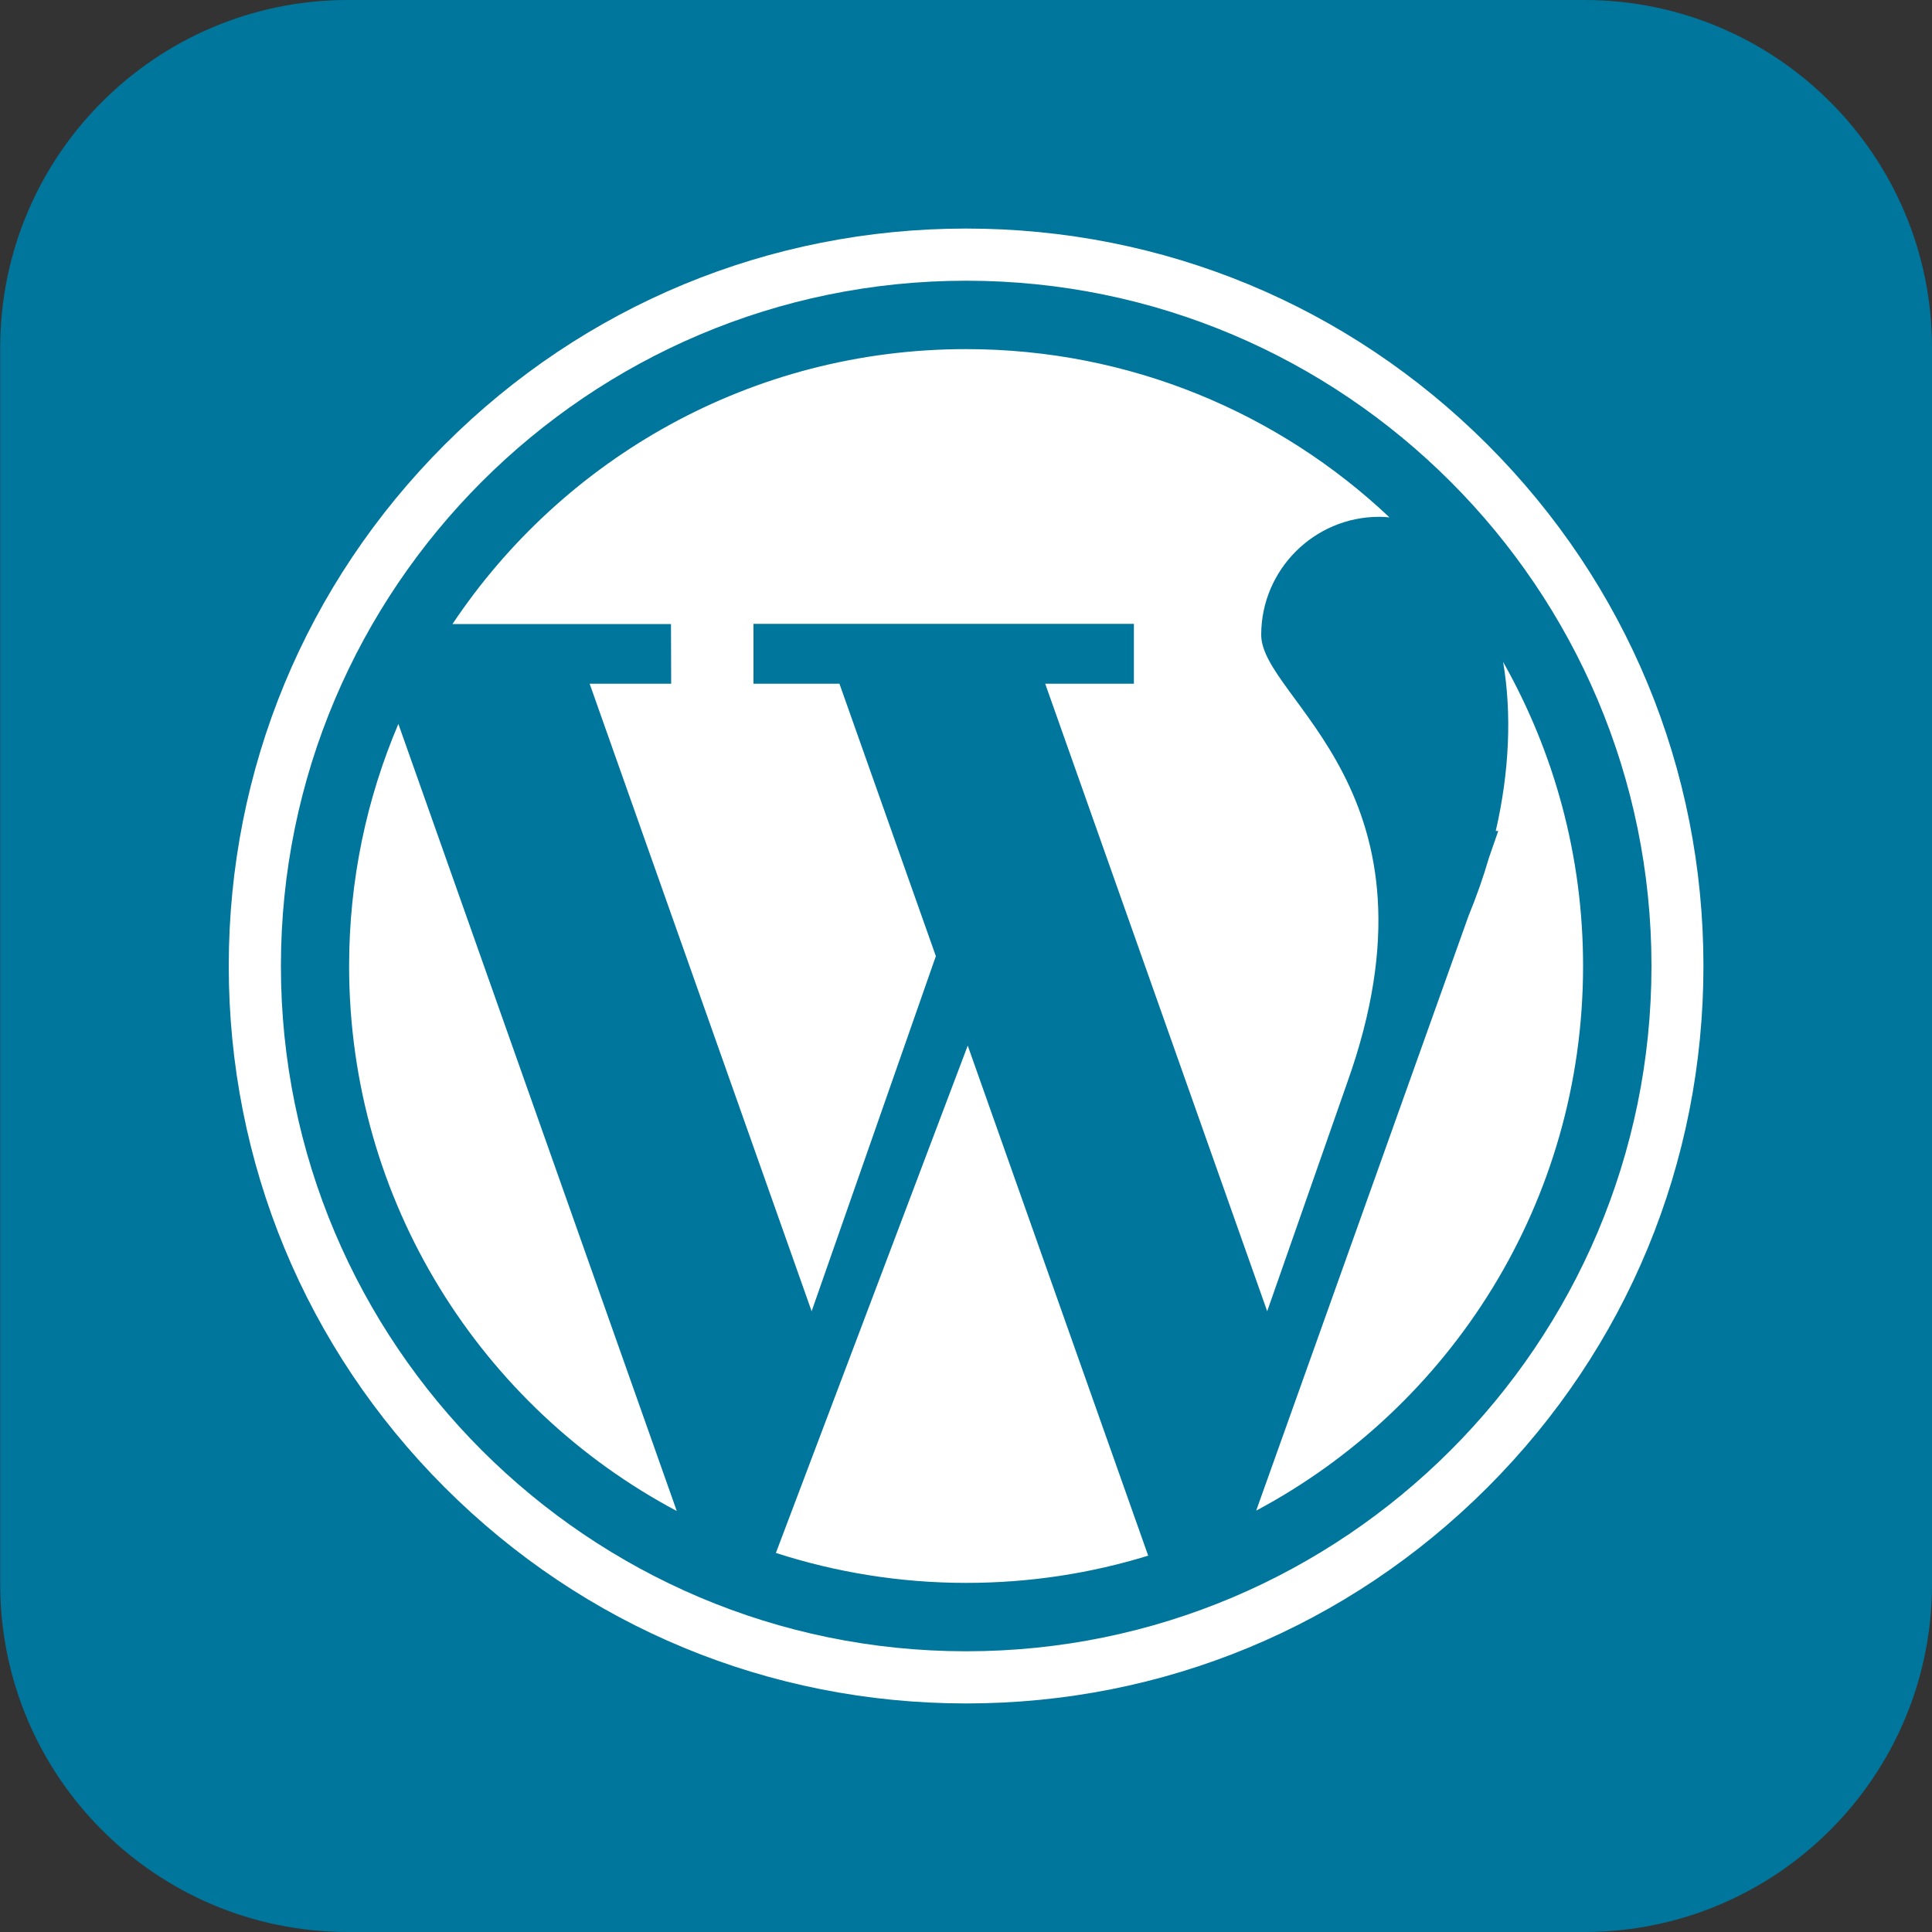 <?xml version="1.0" encoding="UTF-8"?>
<!-- Generator: Adobe Illustrator 28.1.0, SVG Export Plug-In . SVG Version: 6.00 Build 0)  -->
<svg xmlns="http://www.w3.org/2000/svg" xmlns:xlink="http://www.w3.org/1999/xlink" version="1.1" id="Layer_1" x="0px" y="0px" viewBox="0 0 1000 1000" style="enable-background:new 0 0 1000 1000;" xml:space="preserve">
<rect x="0" y="0" width="1000" height="1000" fill="#333333" stroke="none"/>
<style type="text/css">
	.st0{fill:#00769D;}
	.st1{fill:#FFFFFF;}
</style>
<g>
	<path class="st0" d="M820,1000H180.1c-99.4,0-180-80.6-180-180V180c0-99.4,80.6-180,180-180H820c99.4,0,180,80.6,180,180v640   C1000,919.4,919.4,1000,820,1000z"></path>
	<g>
		<path class="st1" d="M347.4,353.9h-42.2l114.9,324.8l64.3-183.8l-49.9-141h-44.5v-31h196.9v31H541l114.9,324.8l41.3-118    c54.2-151.2-44.4-198.4-44.4-232.1s27.4-61.1,61.1-61.1c1.8,0,3.6,0.1,5.3,0.3c-57.2-54-134.3-87.1-219.2-87.1    c-110.9,0-208.5,56.5-265.8,142.3h113.1L347.4,353.9L347.4,353.9L347.4,353.9z"></path>
		<path class="st1" d="M180.7,500c0,122.3,68.7,228.5,169.6,282.1L206.2,374.7C189.8,413.2,180.7,455.5,180.7,500z"></path>
		<path class="st1" d="M778,342.6c4.6,26.9,3.2,57.1-3.8,87.5h1.3l-4.8,13.8l0,0c-2.9,10-6.5,20.2-10.6,30.2L650.2,781.9    C750.9,728.2,819.4,622.1,819.4,500C819.4,442.8,804.3,389.1,778,342.6z"></path>
		<path class="st1" d="M401.6,803.8c31,10,64.1,15.5,98.5,15.5c32.8,0,64.4-4.9,94.2-14.1l-93.4-264L401.6,803.8z"></path>
		<path class="st1" d="M769.9,230.1C697.8,158,602,118.3,500.1,118.3S302.3,158,230.2,230.1S118.4,398.1,118.4,500    c0,101.9,39.7,197.8,111.8,269.9s167.9,111.8,269.9,111.8S697.8,842,769.9,769.9C842,697.8,881.7,601.9,881.7,500    C881.7,398.1,842,302.2,769.9,230.1z M500.1,854.7c-195.6,0-354.7-159.1-354.7-354.7s159.1-354.7,354.7-354.7    S854.8,304.4,854.8,500S695.7,854.7,500.1,854.7z"></path>
	</g>
</g>
</svg>
